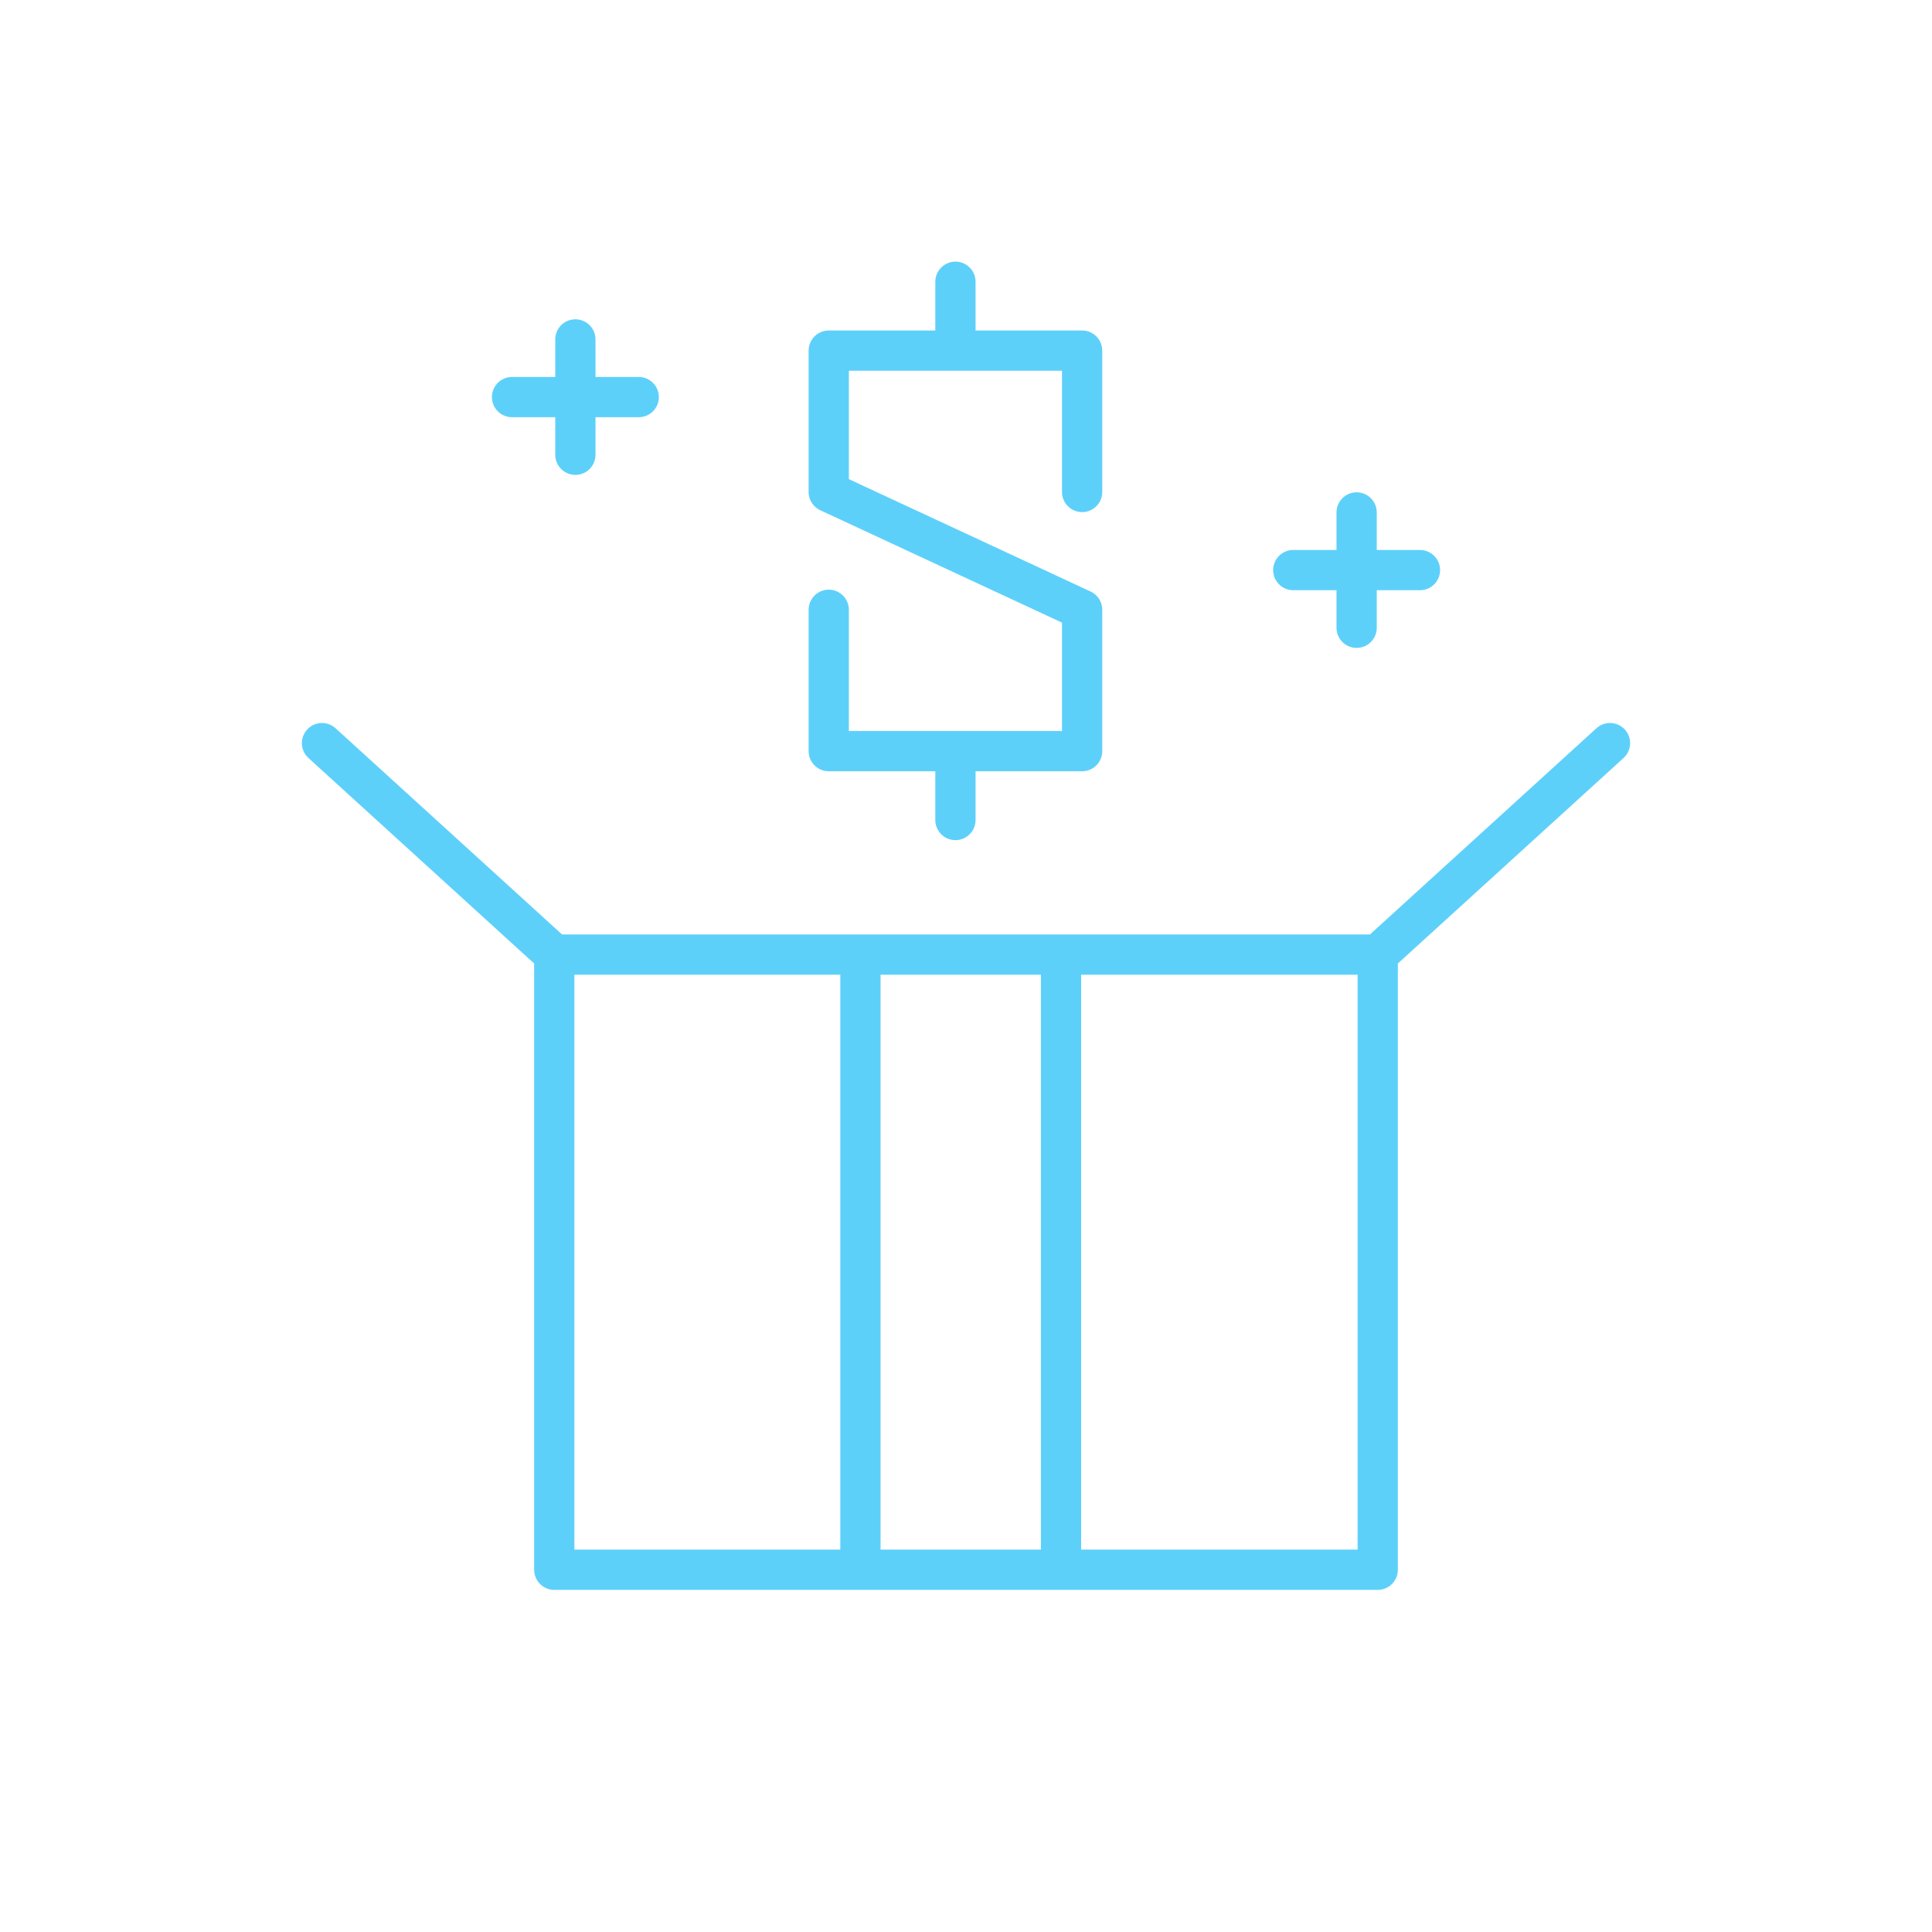 <svg width="96" height="96" viewBox="0 0 96 96" fill="none" xmlns="http://www.w3.org/2000/svg">
<path d="M68.459 47.433V78H52.721M68.459 47.433H52.721M68.459 47.433L80 36.925M27.541 47.433V78H42.754M27.541 47.433H42.754M27.541 47.433L16 36.925M42.754 47.433V78M42.754 47.433H52.721M42.754 78H52.721M52.721 47.433V78M53.77 24.446V17.422H47.475M41.18 30.3V37.324H47.475M47.475 17.422H41.18V24.446L53.77 30.3V37.324H47.475M47.475 17.422V14M47.475 37.324V40.746M64.262 28.328H67.41M67.41 28.328H70.557M67.41 28.328V25.463M67.41 28.328V31.194M25.443 19.731H28.59M28.59 19.731H31.738M28.59 19.731V16.866M28.59 19.731V22.597" stroke="#5DD0FA" stroke-width="2" stroke-linecap="round" stroke-linejoin="round"/>
</svg>
